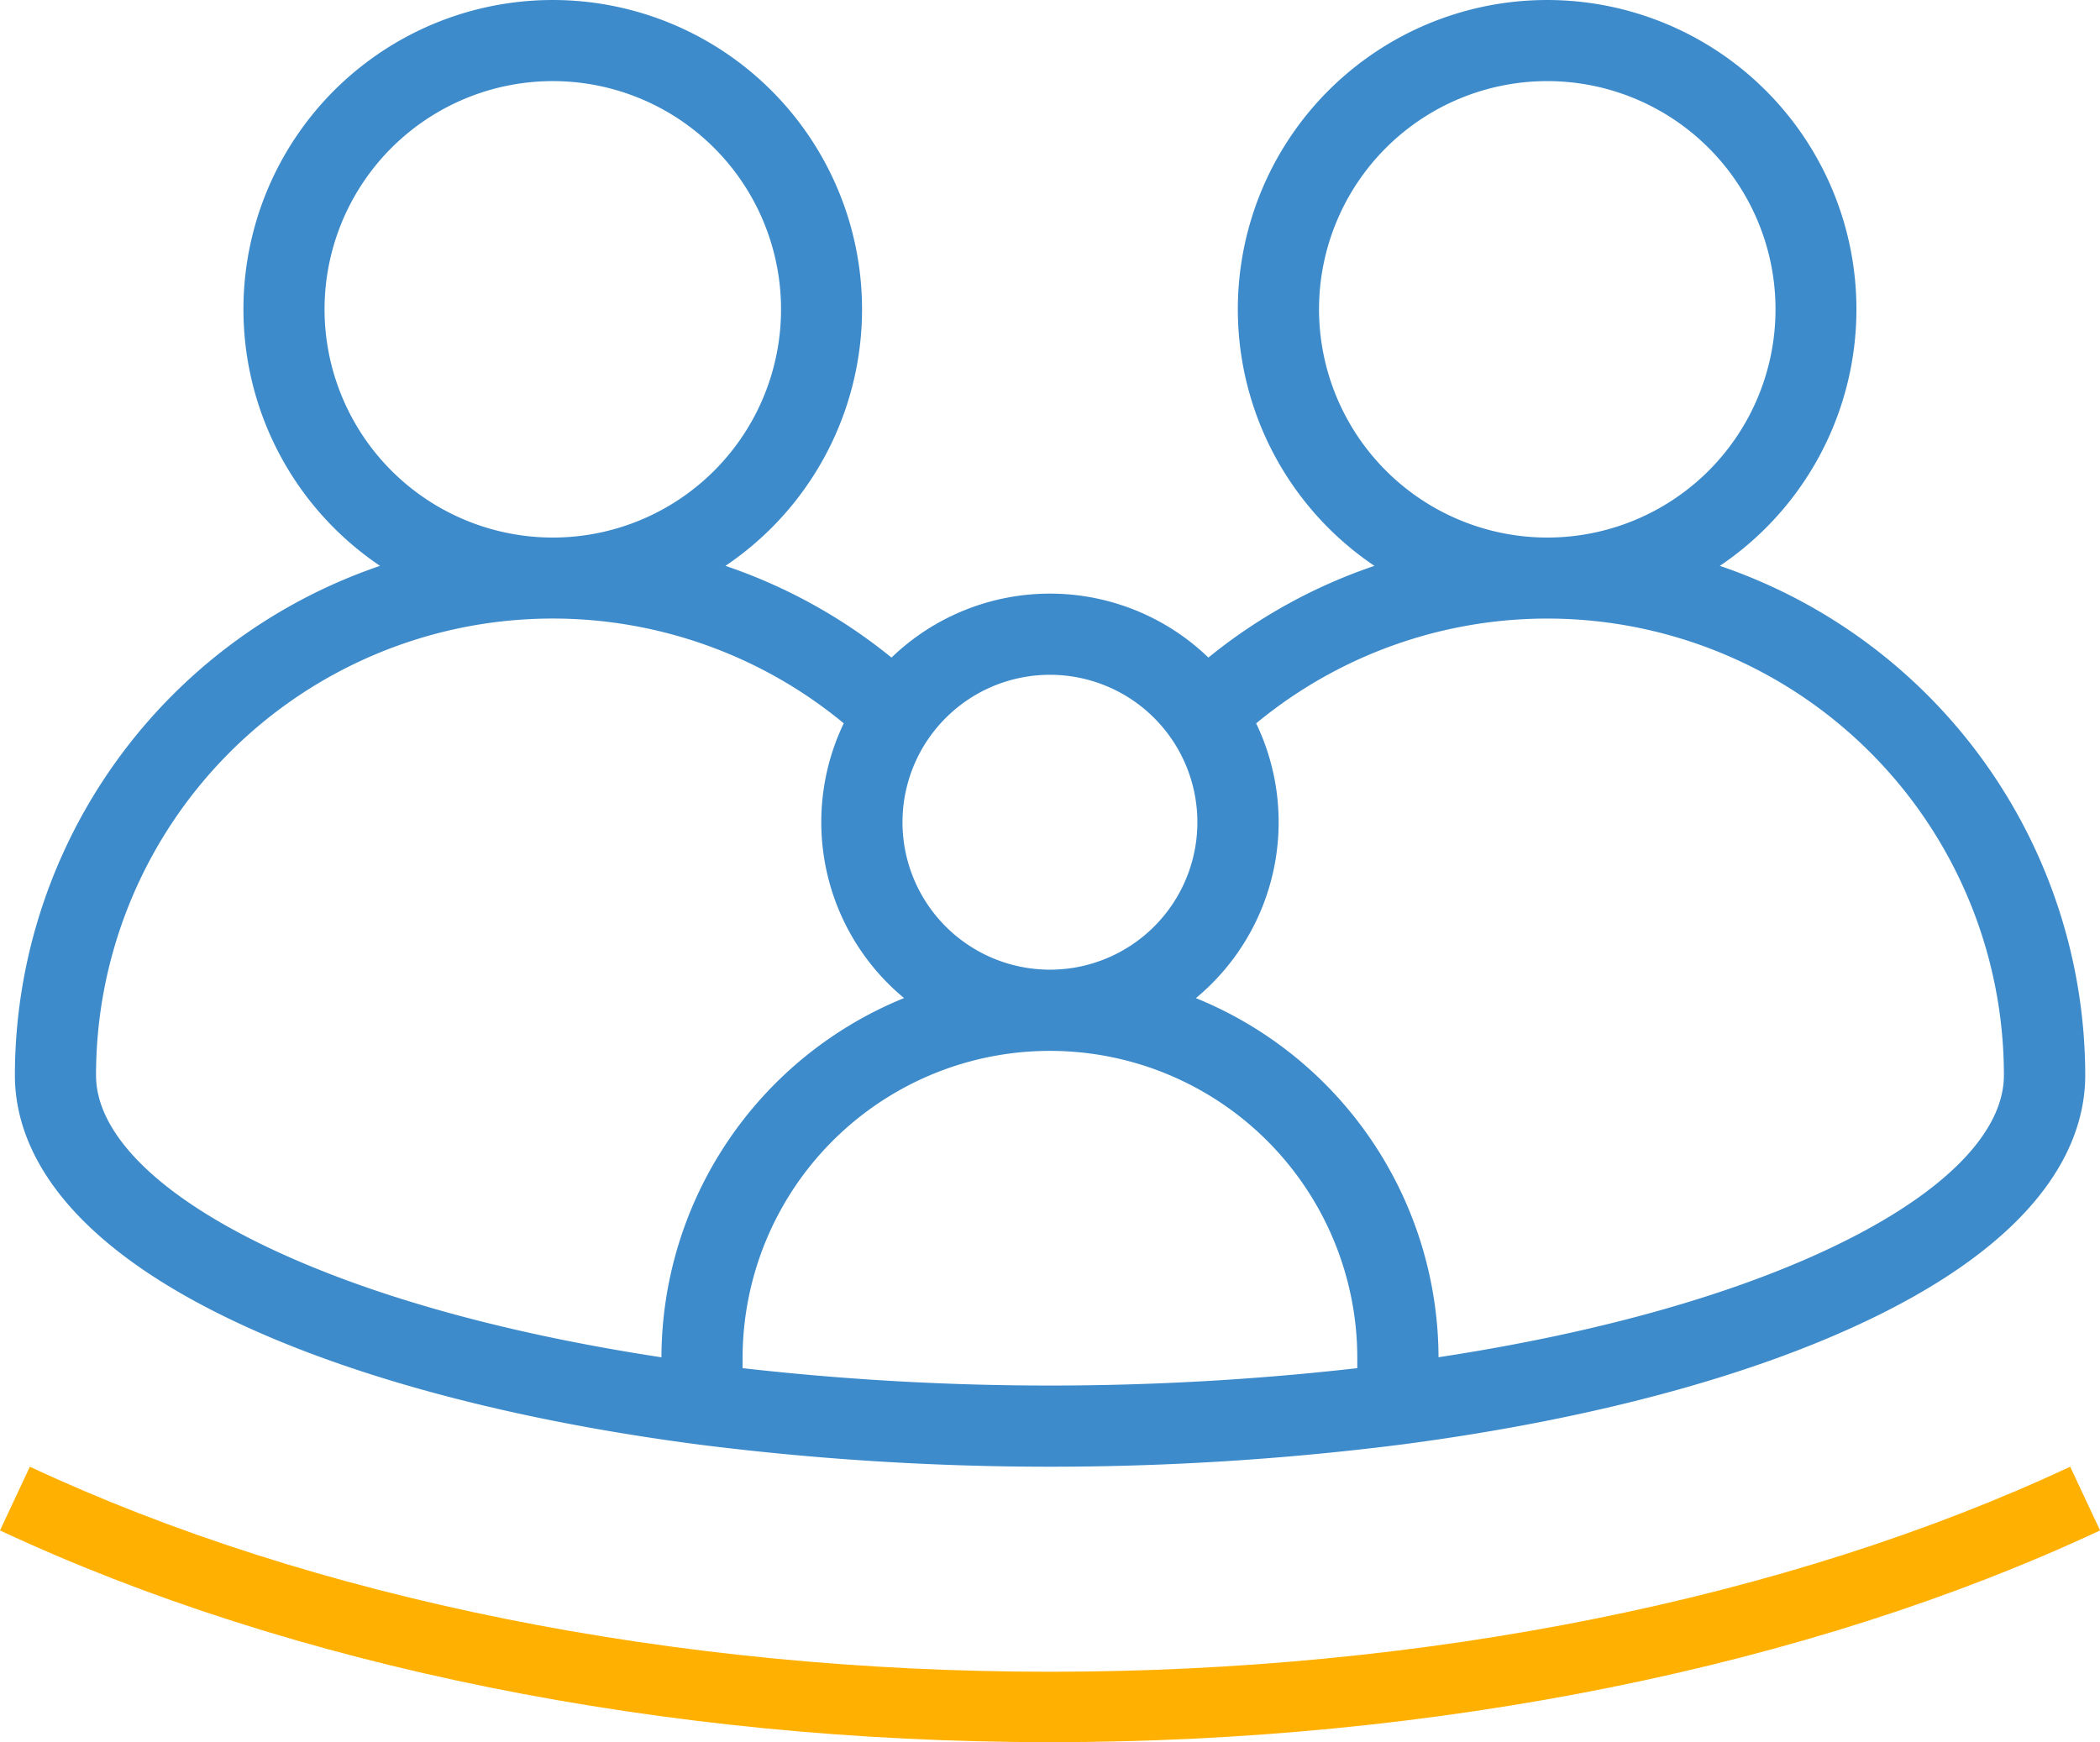<svg xmlns="http://www.w3.org/2000/svg" width="98.448" height="81.68" viewBox="0 0 98.448 81.68"><g transform="translate(-297.021 -496.211)"><path d="M377.646,522.741a14.5,14.5,0,1,0-16.191,0,25.067,25.067,0,0,0-7.784,4.3,10.7,10.7,0,0,0-14.856,0,25.11,25.11,0,0,0-7.786-4.3,14.5,14.5,0,1,0-16.191,0,25.257,25.257,0,0,0-17.119,23.833c0,.016,0,.032,0,.049,0,2.922,1.66,7.233,9.569,11.184,5.636,2.815,13.381,4.931,22.4,6.119a130.993,130.993,0,0,0,33.12,0c9.016-1.188,16.76-3.3,22.4-6.119,7.909-3.951,9.569-8.262,9.569-11.184A25.258,25.258,0,0,0,377.646,522.741Zm-18.789-12.027a10.7,10.7,0,1,1,10.7,10.7A10.709,10.709,0,0,1,358.857,510.714Zm-18.293,20.107a6.91,6.91,0,0,1,11.357,0v0a6.912,6.912,0,1,1-11.358,0Zm-28.328-20.107a10.7,10.7,0,1,1,10.694,10.7A10.708,10.708,0,0,1,312.236,510.714Zm15.793,49.133c-7.674-1.169-14.225-3.039-19.043-5.445-4.8-2.4-7.448-5.151-7.463-7.756v-.023a21.408,21.408,0,0,1,35.053-16.5,10.712,10.712,0,0,0,2.827,12.882A18.242,18.242,0,0,0,328.029,559.847Zm32.622.509a127.772,127.772,0,0,1-28.817,0v-.467a14.408,14.408,0,0,1,28.817,0ZM383.5,554.4c-4.817,2.406-11.368,4.276-19.041,5.444a18.241,18.241,0,0,0-11.375-16.837,10.709,10.709,0,0,0,2.826-12.882,21.408,21.408,0,0,1,35.054,16.5C390.962,549.235,388.311,552,383.5,554.4Z" fill="#3d8bcb"/><g transform="translate(0 5.351)"><path d="M346.24,572.54c-18.055,0-35.535-3.525-49.219-9.926l1.4-2.988c13.255,6.2,30.238,9.613,47.821,9.613s34.576-3.414,47.83-9.613l1.4,2.988C381.785,569.015,364.3,572.54,346.24,572.54Z" fill="#ffb000"/></g></g></svg>